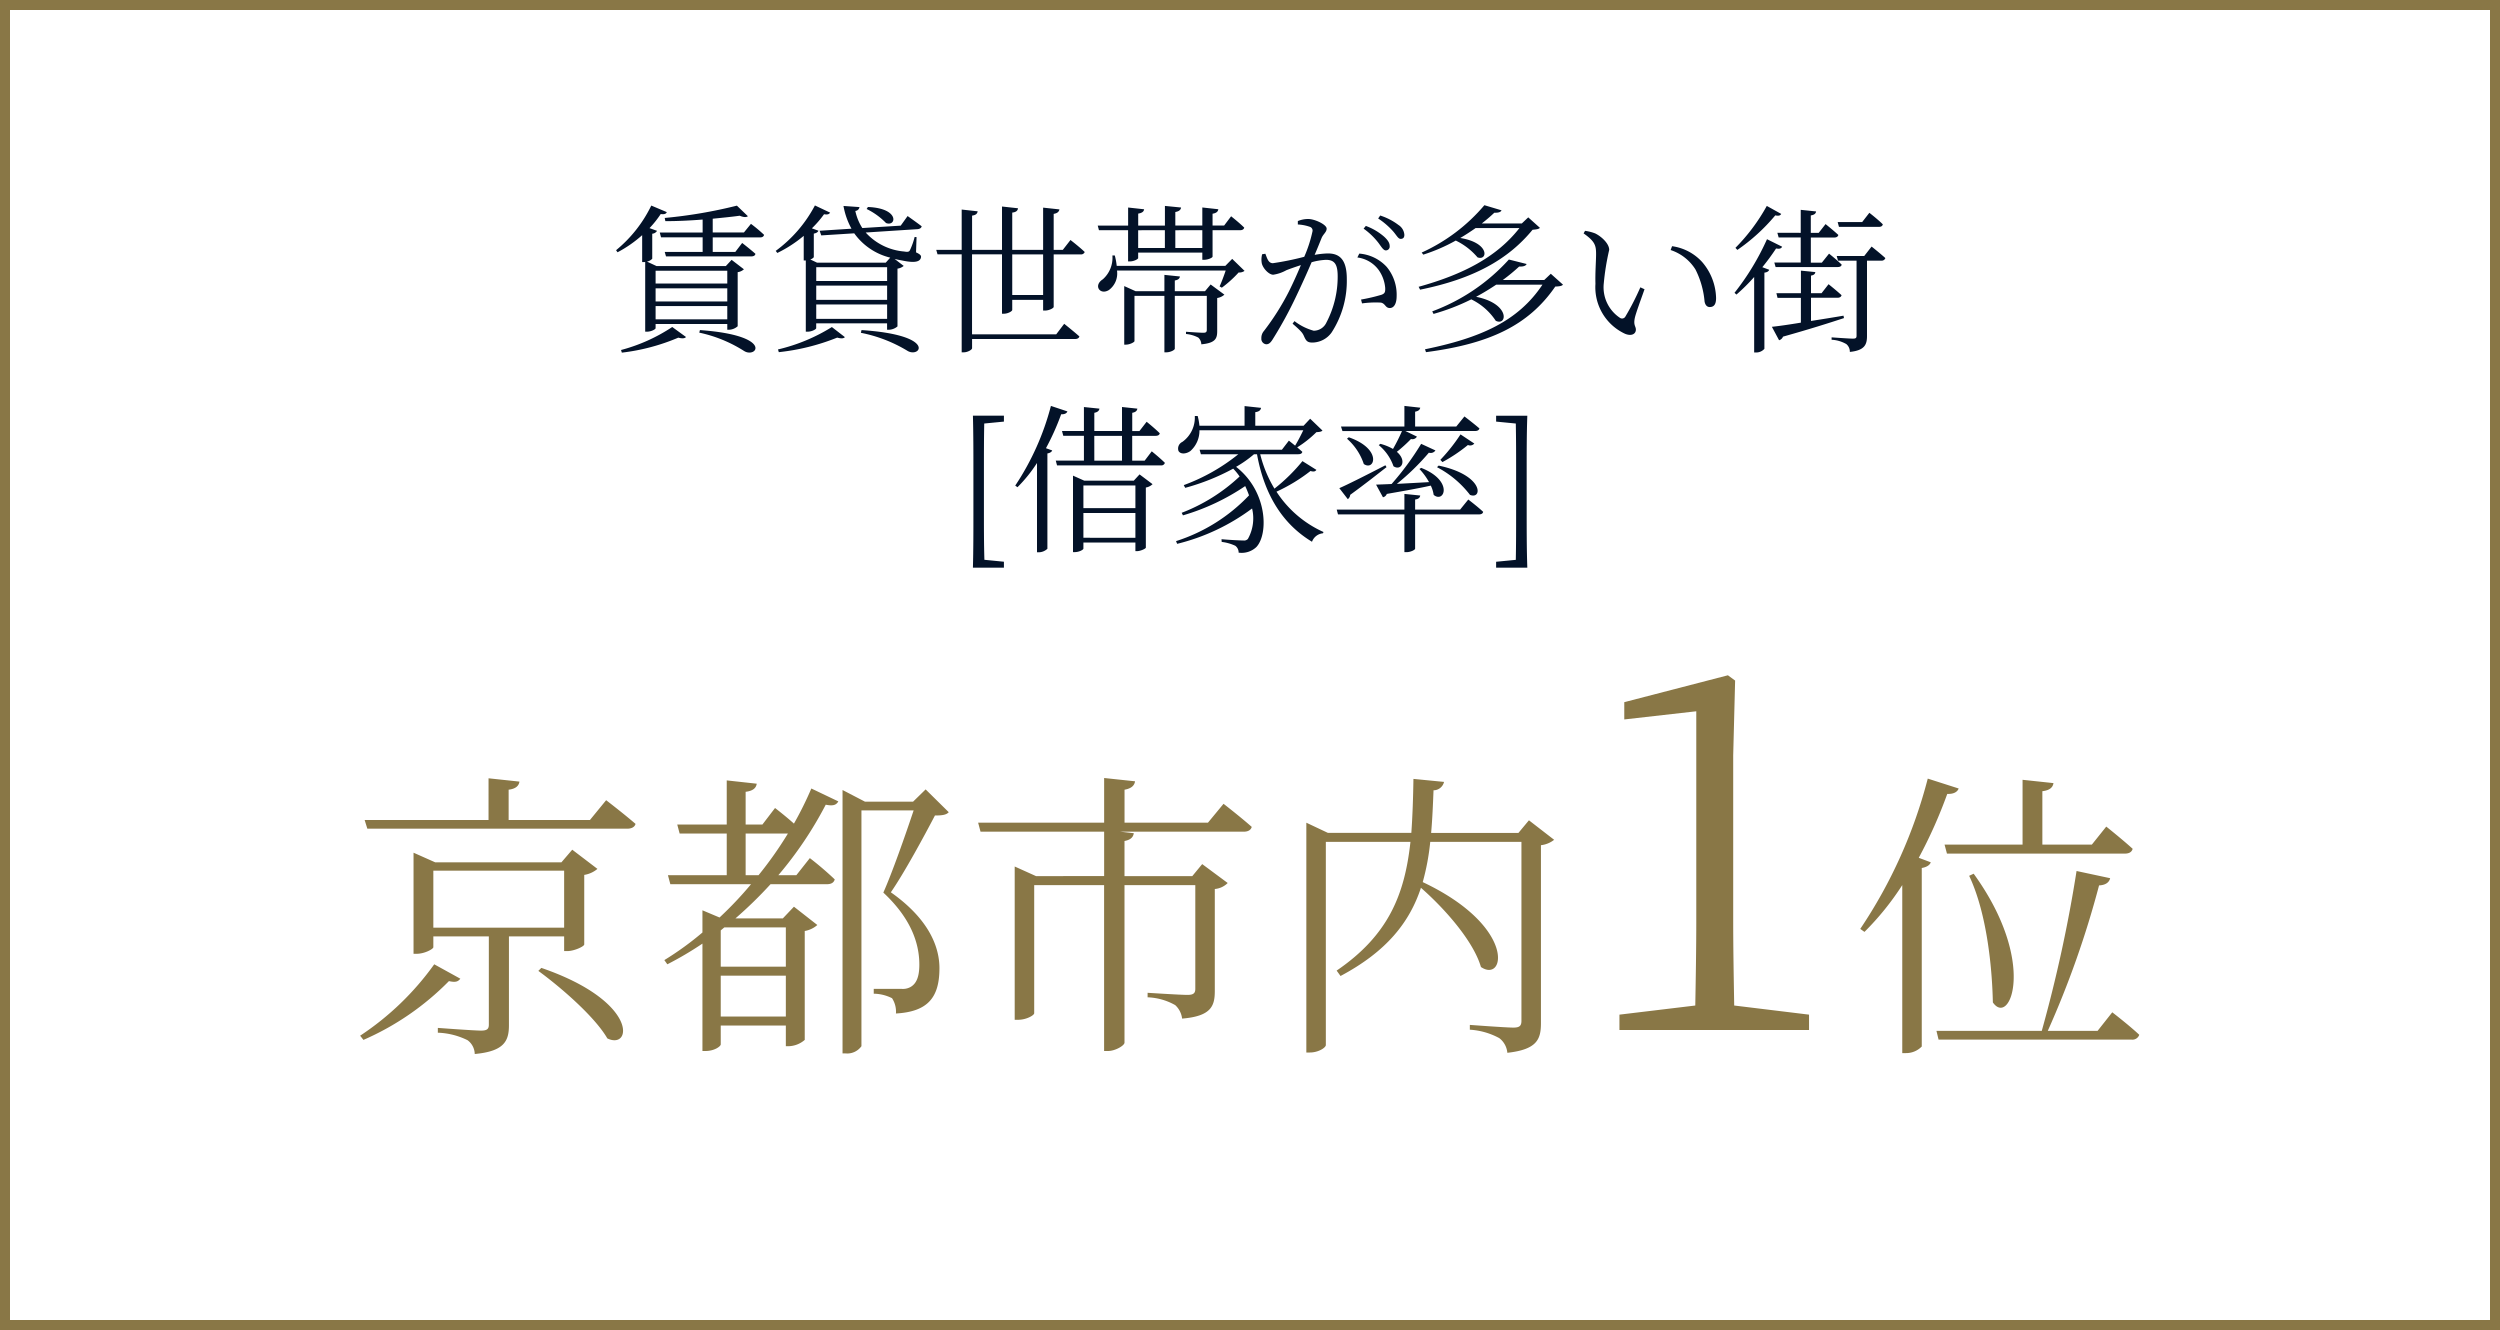 <svg xmlns="http://www.w3.org/2000/svg" width="250" height="133" viewBox="0 0 250 133">
  <g id="グループ_1759" data-name="グループ 1759" transform="translate(-22187 -11200.246)">
    <g id="パス_5794" data-name="パス 5794" transform="translate(22187 11200.246)" fill="none">
      <path d="M0,0H250V133H0Z" stroke="none"/>
      <path d="M 1 1 L 1 132 L 249 132 L 249 1 L 1 1 M 0 0 L 250 0 L 250 133 L 0 133 L 0 0 Z" stroke="none" fill="#897746"/>
    </g>
    <path id="パス_5795" data-name="パス 5795" d="M-81.576-6.57A28.193,28.193,0,0,1-88.986.57l.33.42a27.269,27.269,0,0,0,8.55-5.88c.66.15.9.06,1.14-.24Zm-.09-3.66v-5.7h13.08v5.7Zm13.08.87v1.47h.3c.69,0,1.68-.45,1.71-.66v-6.96a2.708,2.708,0,0,0,1.32-.6l-2.52-1.92-1.08,1.26h-12.63l-2.16-.96V-7.62h.3c.81,0,1.68-.48,1.68-.66V-9.36h5.55V-.54c0,.42-.15.6-.78.6-.72,0-4.32-.27-4.32-.27V.27a7.251,7.251,0,0,1,2.97.75,1.755,1.755,0,0,1,.72,1.38c2.97-.27,3.42-1.32,3.42-2.88V-9.36Zm-2.58,3.45c2.34,1.71,5.67,4.62,6.9,6.75,2.46,1.2,3.18-3.69-6.6-7.05ZM-66.006-21h-8.13v-3.03c.72-.09,1.02-.39,1.08-.81l-3.09-.33V-21h-12.39l.27.87h25.98c.42,0,.75-.15.84-.48-1.14-.99-2.94-2.37-2.94-2.37Zm15.57,5.52v-4.17h4.23a37.647,37.647,0,0,1-2.94,4.17Zm4.02,5.22v3.93h-6.51V-9.96l.36-.3Zm-6.51,8.91V-5.43h6.51v4.08Zm4.17-19.2h-1.68v-3.27c.75-.09,1.05-.39,1.11-.81l-3-.33v4.41h-4.95l.24.9h4.71v4.17h-5.88l.24.9h8.07a36.4,36.4,0,0,1-3.15,3.33l-1.71-.72v2.22a30.726,30.726,0,0,1-3.81,2.76l.3.42a33.712,33.712,0,0,0,3.51-2.07V2.1h.3c.93,0,1.53-.48,1.53-.66V-.45h6.51V1.62h.3a2.554,2.554,0,0,0,1.59-.63V-9.9a2.583,2.583,0,0,0,1.26-.6l-2.34-1.83-1.11,1.17h-4.74a42.149,42.149,0,0,0,3.51-3.42h5.64c.42,0,.69-.15.78-.48a31.9,31.9,0,0,0-2.49-2.13l-1.35,1.71h-1.8a37.71,37.71,0,0,0,4.74-7.05c.75.15,1.05.03,1.26-.33l-2.7-1.29a34.592,34.592,0,0,1-1.74,3.51c-.87-.78-1.89-1.56-1.89-1.56Zm16.32-3.51-1.26,1.23h-4.8L-40.746-24V2.34h.27a1.754,1.754,0,0,0,1.62-.72V-21.96h5.22c-.84,2.52-2.16,6.27-3.03,8.22,2.64,2.46,3.6,4.92,3.6,7.2,0,1.23-.3,1.92-.9,2.25a1.574,1.574,0,0,1-.84.18h-2.82v.48a4.2,4.2,0,0,1,1.83.45,2.47,2.47,0,0,1,.39,1.53c3.18-.18,4.35-1.59,4.35-4.53,0-2.4-1.32-5.1-4.86-7.59,1.35-1.95,3.36-5.67,4.41-7.68.72,0,1.14-.06,1.38-.33Zm28.23,3.33h-8.34v-3.3c.69-.12.99-.42,1.05-.84l-3.09-.33v4.47h-12.6l.24.9h12.36v4.44H-21.4l-2.13-.96V-1.02h.33c.84,0,1.62-.45,1.62-.66V-14.49h6.99V2.1h.39c.72,0,1.65-.54,1.65-.84V-14.49h7.08V-4.11c0,.42-.18.6-.78.6-.75,0-3.99-.21-3.99-.21v.45a6.074,6.074,0,0,1,2.76.78,2.17,2.17,0,0,1,.69,1.35c2.91-.24,3.27-1.26,3.27-2.76V-14.1a2.068,2.068,0,0,0,1.29-.6l-2.55-1.89-.99,1.2h-6.78V-18.9c.63-.12.87-.39.93-.78l-1.35-.15H-.636c.42,0,.72-.15.81-.48-1.08-.96-2.82-2.31-2.82-2.31Zm32.1-.24-1.05,1.26h-8.73c.12-1.35.18-2.76.24-4.26a1.083,1.083,0,0,0,1.05-.84l-3.06-.3c-.03,1.92-.09,3.72-.21,5.4H7.794l-2.16-1.02V2.25h.36c.84,0,1.59-.48,1.59-.75V-18.81h8.46c-.57,5.25-2.19,9.33-7.38,12.87l.39.54c4.62-2.46,6.9-5.37,8.04-8.82,2.4,2.1,5.25,5.34,6,7.92,2.43,1.65,3.57-4.05-5.82-8.49a23.862,23.862,0,0,0,.75-4.02h9.12V-.93c0,.51-.18.69-.81.69-.75,0-4.35-.27-4.35-.27v.48a7.041,7.041,0,0,1,2.94.84,2.063,2.063,0,0,1,.81,1.47c3-.33,3.36-1.38,3.36-2.97V-18.48a2.6,2.6,0,0,0,1.32-.54ZM48.42-2.448c-.048-2.88-.1-5.712-.1-8.544V-27.456l.192-7.488-.72-.528L37.428-32.784v1.728l7.2-.816v20.88c0,2.832-.048,5.664-.1,8.544l-7.584.912V0h18.96V-1.536ZM69.456-18.54l.24.9h17.79c.42,0,.69-.15.78-.48-1.02-.93-2.64-2.22-2.64-2.22l-1.44,1.8h-4.95v-5.34c.75-.09,1.05-.39,1.11-.81l-3.09-.33v6.48Zm2.46,3.12c1.86,3.93,2.31,9.63,2.37,12.66,1.71,2.49,4.47-4.05-1.92-12.87Zm-4.14-9.72a48.778,48.778,0,0,1-6.75,15.03l.42.3a27.64,27.64,0,0,0,3.78-4.68V2.31h.36a2.177,2.177,0,0,0,1.59-.66V-16.2c.51-.09.81-.3.9-.57l-1.2-.45a47.449,47.449,0,0,0,2.85-6.39c.66.03,1.02-.21,1.14-.54ZM84.756.09h-4.98a94.407,94.407,0,0,0,5.13-14.55c.69-.03,1.02-.33,1.11-.72l-3.36-.72A139.909,139.909,0,0,1,79.176.09H68.646l.21.87h19.29a.718.718,0,0,0,.78-.48c-1.02-.96-2.7-2.25-2.7-2.25Z" transform="translate(22312 11303.246)" fill="#897746"/>
    <path id="パス_5796" data-name="パス 5796" d="M-52.272-6.928v1.28H-59.44v-1.28ZM-59.44-3.856V-5.168h7.168v1.312Zm0,1.792V-3.392h7.168v1.328Zm-1.344-5.728h.176a.352.352,0,0,0,.128-.016V-.832h.176c.432,0,.864-.24.864-.352V-1.6h7.168v.576h.16a1.377,1.377,0,0,0,.88-.352V-6.784a1.134,1.134,0,0,0,.624-.288l-1.232-.944-.576.624h-6.928l-.96-.448a.966.966,0,0,0,.528-.288v-2.5a.61.61,0,0,0,.48-.288l-.752-.272a10.239,10.239,0,0,0,1.12-1.408c.384.048.528-.016.608-.192l-1.552-.656a13.2,13.2,0,0,1-3.52,4.464l.144.208a12.1,12.1,0,0,0,2.464-1.712Zm-2.032,9.056a20.454,20.454,0,0,0,5.648-1.5c.4.112.656.08.768-.064L-57.776-1.3a17.192,17.192,0,0,1-5.12,2.3Zm7.744-2a13.629,13.629,0,0,1,4.464,1.824c1.248.816,3.1-1.536-4.4-2.08Zm4.464-10.016h-3.12v-1.376c.992-.1,1.936-.192,2.7-.3.368.16.672.176.816.048l-1.1-1.056a47.908,47.908,0,0,1-7.216,1.232l.064.32c1.2,0,2.5-.064,3.728-.16v1.3h-4.288l.128.48h4.16v1.456h-3.792l.128.448h8.528c.224,0,.384-.08.416-.256-.5-.448-1.328-1.088-1.328-1.088l-.688.9h-2.256v-1.456h4.736c.224,0,.352-.08.4-.256a15.372,15.372,0,0,0-1.312-1.1ZM-38.336-13.1A6.867,6.867,0,0,1-36.4-11.7c1.024.416,1.424-1.472-1.808-1.6ZM-47.12,1.216A21.744,21.744,0,0,0-41.28-.24c.4.112.64.1.768-.048l-1.3-1.008A17.929,17.929,0,0,1-47.2.944ZM-38.912-.72a14.289,14.289,0,0,1,4.64,1.792c1.264.8,3.088-1.552-4.576-2.064Zm-4.464-1.392v-1.44h7.088v1.44Zm0-3.328h7.088v1.424h-7.088Zm7.088-1.84V-5.9h-7.088V-7.28Zm2.944-3.008-.192-.016A7.12,7.12,0,0,1-34-8.992c-.08.176-.224.208-.576.144a5.839,5.839,0,0,1-3.856-1.9l5.184-.336c.208-.016.384-.112.416-.288-.544-.416-1.408-1.024-1.408-1.024l-.688.96-3.84.24a5.108,5.108,0,0,1-.7-1.712.444.444,0,0,0,.416-.384l-1.6-.112a7.359,7.359,0,0,0,.8,2.272l-3.184.208.16.464,3.3-.208a6.244,6.244,0,0,0,3.6,2.432l-.448.5H-43.3l-.672-.32a.7.7,0,0,0,.352-.224V-10.64c.272-.048.416-.16.464-.288l-.656-.24a10.264,10.264,0,0,0,1.216-1.408c.384.064.512-.016.608-.16l-1.52-.72a13.312,13.312,0,0,1-3.92,4.544l.16.208a12.665,12.665,0,0,0,2.64-1.712v2.464h.208v7.12h.176c.432,0,.864-.24.864-.352v-.48h7.088v.64h.16a1.385,1.385,0,0,0,.88-.336V-7.136a1.265,1.265,0,0,0,.624-.272l-.912-.7c.256.064.5.112.768.16.912.192,1.712.24,1.856-.256.064-.208,0-.336-.48-.56ZM-20.688-4.5h-3.088V-8.56h3.088Zm1.968-4.512h-.912v-3.6c.384-.064.528-.224.576-.448l-1.632-.176v4.224h-3.088v-3.728c.416-.048.544-.208.576-.432l-1.6-.176v4.336h-2.992v-3.424c.416-.064.512-.208.56-.432l-1.6-.176v4.032h-2.544l.128.448h2.416V1.232h.208c.384,0,.832-.256.832-.416V-.1h10.3c.224,0,.384-.08.432-.256-.576-.512-1.52-1.264-1.52-1.264l-.8,1.056h-8.416v-8H-24.8v5.936h.192c.384,0,.832-.24.832-.384V-4.016h3.088v1.072h.192c.4,0,.864-.24.864-.368V-8.56h2.688a.39.39,0,0,0,.416-.24c-.528-.512-1.424-1.2-1.424-1.2Zm10.208-1.968V-9.2h-2.672v-1.776Zm3.744,0V-9.2h-2.7v-1.776Zm-10.336,0h2.912v3.12H-12c.384,0,.816-.224.816-.336v-.544h6.416v.72h.176c.4,0,.848-.208.848-.32v-2.64H-.992c.224,0,.368-.08.416-.256-.48-.48-1.312-1.136-1.312-1.136l-.7.928H-3.744v-1.184c.4-.064.544-.224.576-.448l-1.6-.176v1.808h-2.7V-12.8c.384-.064.544-.224.576-.448l-1.616-.16v1.968h-2.672v-1.2c.4-.064.56-.208.592-.432l-1.6-.176v1.808h-3.04ZM-4.5-4.88H-7.52V-5.952c.352-.064.48-.192.512-.4l-1.552-.16V-4.88h-2.88l-1.136-.512V.464h.16c.416,0,.864-.256.864-.352V-4.416H-8.56V1.232h.192c.4,0,.848-.224.848-.368v-5.28h3.2v3.392c0,.224-.08.3-.352.3-.32,0-1.728-.1-1.728-.1v.224A3.269,3.269,0,0,1-5.168-.24a.948.948,0,0,1,.3.672C-3.44.3-3.28-.16-3.28-.9v-3.3a1.37,1.37,0,0,0,.72-.336L-3.936-5.552Zm2.72-3.232-.688.7H-13.328a6.874,6.874,0,0,0-.192-1.04h-.24a2.871,2.871,0,0,1-.96,2.384c-.976.624-.272,1.616.608,1.072A2.051,2.051,0,0,0-13.3-6.944H-2.432c-.176.528-.416,1.168-.608,1.584l.224.128a11.719,11.719,0,0,0,1.68-1.52.9.9,0,0,0,.592-.16ZM11.36-11.136a6.979,6.979,0,0,1,1.472,1.408c.3.4.5.768.752.768a.384.384,0,0,0,.384-.432c0-.3-.16-.576-.56-.944a5.883,5.883,0,0,0-1.824-1.072Zm-6.576-.416A4.2,4.2,0,0,1,6-11.312a.392.392,0,0,1,.256.416A13.116,13.116,0,0,1,5.424-8.32a28.534,28.534,0,0,1-3.136.64c-.464,0-.576-.512-.752-.944l-.32.048a2.043,2.043,0,0,0-.032.928c.128.512.72,1.12,1.136,1.12a3.783,3.783,0,0,0,1.312-.448c.32-.128.864-.32,1.456-.512-.384.928-.816,1.872-1.2,2.64A25.075,25.075,0,0,1,1.392-.9a1.063,1.063,0,0,0-.256.736.546.546,0,0,0,.48.592c.24,0,.416-.112.656-.5A40.723,40.723,0,0,0,4.64-4.416C5.152-5.488,5.7-6.7,6.16-7.776a6.238,6.238,0,0,1,1.44-.24c.9,0,1.168.5,1.168,1.664A9.87,9.87,0,0,1,7.648-1.76a1.4,1.4,0,0,1-1.28.832,5.556,5.556,0,0,1-1.92-.96l-.192.256c.9.768,1.008.96,1.12,1.2.208.464.32.688.848.688A2.394,2.394,0,0,0,8.16-.752a9.467,9.467,0,0,0,1.52-5.36C9.68-8,8.992-8.656,7.792-8.656a8.189,8.189,0,0,0-1.328.144c.3-.7.544-1.312.7-1.7.176-.4.5-.576.5-.928,0-.4-1.184-.96-1.84-.96a2.658,2.658,0,0,0-1.04.208Zm5.952,3.3a3.122,3.122,0,0,1,2.128,1.248,3.626,3.626,0,0,1,.656,1.792c.016.416-.032.56-.368.688a17.686,17.686,0,0,1-2.048.48l.1.384a9.947,9.947,0,0,1,1.888-.08c.464.1.432.544.9.544.464-.016.672-.544.672-1.184a4.353,4.353,0,0,0-.992-2.928A4.162,4.162,0,0,0,10.928-8.64Zm2.08-3.9A7.582,7.582,0,0,1,14.3-10.88c.352.4.512.768.768.768.24,0,.368-.128.368-.4a1.269,1.269,0,0,0-.592-.992,6.126,6.126,0,0,0-1.824-.944Zm15.008-.112-.64.608h-4c.464-.368.88-.72,1.248-1.072.448.016.656-.08.72-.24l-1.712-.512a17.877,17.877,0,0,1-6.272,4.736l.16.208a17.324,17.324,0,0,0,3.248-1.408,6.615,6.615,0,0,1,2.176,1.68c1.024.384,1.264-1.456-1.728-1.936.544-.32,1.056-.656,1.536-.992h4.384c-2.256,2.88-5.584,4.624-10.08,5.872l.144.288C22.272-6.1,25.776-8,28.256-11.024c.368-.032.624-.064.736-.192ZM30.08-6.624,29.424-6H25.28a18.3,18.3,0,0,0,1.632-1.344c.448.016.672-.08.752-.256l-1.776-.448a19.427,19.427,0,0,1-7.664,5.184l.128.256a21.253,21.253,0,0,0,3.776-1.456A6.121,6.121,0,0,1,24.576-1.92c1.152.56,1.472-1.712-1.968-2.4.72-.384,1.392-.8,2.016-1.216h4.624C26.8-1.856,23.024-.208,17.5.928l.1.288C23.936.384,27.84-1.44,30.528-5.344c.4-.016.656-.048.768-.192Zm4.464,1.008A5.126,5.126,0,0,0,37.5-.624c.656.272,1.088.016,1.088-.416,0-.336-.256-.416-.112-1.136.1-.5.608-1.84.976-2.9l-.416-.192a26.121,26.121,0,0,1-1.5,2.928.377.377,0,0,1-.56.112,3.666,3.666,0,0,1-1.6-3.424,24.548,24.548,0,0,1,.544-3.36c0-.656-.832-1.376-1.408-1.648a4.418,4.418,0,0,0-1.008-.256l-.144.256c1.136.8,1.248,1.2,1.248,2.064C34.608-7.872,34.512-6.768,34.544-5.616Zm10-1.44a8.721,8.721,0,0,1,.912,3.2c.064.368.256.56.512.56.432,0,.64-.272.64-.9a5.7,5.7,0,0,0-1.392-3.6,4.975,4.975,0,0,0-3.008-1.584l-.144.384A4.632,4.632,0,0,1,44.544-7.056ZM62.88-11.312c.224,0,.368-.08.4-.256-.5-.5-1.344-1.152-1.344-1.152l-.72.928H58.768l.128.48Zm-10.144.592.128.464h2.208v2.512h-2.64l.128.448h6.192c.224,0,.384-.064.416-.24-.48-.48-1.264-1.1-1.264-1.1l-.72.9h-1.1v-2.512h2.336c.224,0,.368-.08.416-.256-.5-.464-1.28-1.088-1.28-1.088l-.688.88H56.08v-1.744c.368-.064.5-.192.528-.4l-1.536-.16v2.3ZM51.68-13.408a18.936,18.936,0,0,1-3.136,4.192l.192.208a18.782,18.782,0,0,0,3.792-3.456c.352.08.5.016.592-.144ZM51.7-10.08a25.237,25.237,0,0,1-3.248,5.36l.192.176A18.424,18.424,0,0,0,50.416-6.3V1.248h.192A1.079,1.079,0,0,0,51.44.88V-6.736c.288-.032.432-.144.48-.288l-.688-.256a22.709,22.709,0,0,0,1.376-1.872c.368.064.512,0,.608-.176Zm7.648,7.648c-1.12.192-2.224.368-3.248.528v-2.32h2.64c.224,0,.368-.08.416-.256-.5-.464-1.3-1.1-1.3-1.1l-.7.9H56.1v-1.76c.3-.048.416-.176.432-.352l-1.44-.144v2.256H52.64l.112.464h2.336v2.48c-1.248.208-2.272.352-2.9.416l.72,1.344A.593.593,0,0,0,53.3-.336c2.736-.768,4.688-1.392,6.1-1.856ZM61.424-8.4H58.672l.128.464h1.856v7.5c0,.224-.064.3-.368.3-.368,0-2.128-.128-2.128-.128v.24a3.257,3.257,0,0,1,1.472.432.986.986,0,0,1,.352.784C61.488,1.04,61.7.432,61.7-.4V-7.936H63.12a.383.383,0,0,0,.416-.256c-.528-.48-1.376-1.152-1.376-1.152ZM-24.608,8.16V7.568h-3.1c.048,1.824.048,3.68.048,5.5v4.176c0,1.872,0,3.728-.048,5.52h3.1v-.592l-1.952-.192c-.048-1.584-.048-3.168-.048-4.736V13.072c0-1.584,0-3.168.032-4.72Zm4.7-1.568a26.286,26.286,0,0,1-3.568,7.968l.224.16A14.437,14.437,0,0,0-21.3,12.3v8.928h.192a1.269,1.269,0,0,0,.848-.352V11.344c.272-.048.432-.16.48-.3l-.624-.224a25.094,25.094,0,0,0,1.52-3.392c.368.016.56-.112.624-.288Zm3.248,13.184V17.3h5.2v2.48Zm5.2-5.232v2.272h-5.2V14.544Zm-.16-.48h-4.96l-1.12-.5v7.648h.16c.464,0,.88-.24.88-.352v-.608h5.2v.864h.144c.352,0,.88-.24.9-.352V14.752a1.251,1.251,0,0,0,.672-.336l-1.3-.976Zm-3.952-4.48H-12.8v2.48h-2.768Zm5.04,2.48h-1.248V9.584H-9.44c.224,0,.384-.08.416-.256-.5-.5-1.312-1.152-1.312-1.152l-.72.928h-.72V7.28c.352-.064.48-.208.512-.416L-12.8,6.7V9.1h-2.768V7.28c.336-.064.48-.208.512-.416l-1.552-.16V9.1H-18.8l.128.48h2.064v2.48h-2.816l.128.48H-8.912a.364.364,0,0,0,.4-.256c-.5-.5-1.312-1.152-1.312-1.152Zm15.776.048a17.624,17.624,0,0,1-2.8,2.752,12.462,12.462,0,0,1-1.424-3.44H4.816c.224,0,.384-.064.416-.24-.16-.144-.336-.3-.512-.448a10.714,10.714,0,0,0,1.92-1.52c.32-.016.5-.048.608-.16L6.016,7.872l-.656.7H.528V7.216c.384-.048.544-.208.576-.432L-.544,6.608V8.576H-5.056A6.018,6.018,0,0,0-5.232,7.6H-5.52a2.987,2.987,0,0,1-1.248,2.592.735.735,0,0,0-.384.9c.208.368.784.3,1.184.016a2.709,2.709,0,0,0,.912-2.08H5.328c-.24.5-.56,1.12-.816,1.536-.336-.272-.624-.5-.624-.5l-.7.912H-5.04l.128.448h3.744a19.214,19.214,0,0,1-5.456,3.088l.144.272a22.113,22.113,0,0,0,4.8-1.92,5.957,5.957,0,0,1,.64.784A17.77,17.77,0,0,1-6.832,17.28l.128.256A22.155,22.155,0,0,0-.48,14.608c.144.3.272.624.384.928a17.313,17.313,0,0,1-7.3,4.576l.112.272A20.829,20.829,0,0,0,.208,16.848a4.214,4.214,0,0,1-.416,3.04.5.5,0,0,1-.448.16c-.384,0-1.536-.064-2.192-.128l.016.272a4.434,4.434,0,0,1,1.36.384.845.845,0,0,1,.336.688A2.132,2.132,0,0,0,.64,20.7c1.216-1.3,1.12-5.568-2.032-8.016A11.541,11.541,0,0,0,.4,11.424H.7c.752,4.128,2.608,7.008,5.5,8.752A1.3,1.3,0,0,1,7.3,19.328l.048-.128a10.924,10.924,0,0,1-4.7-4.032A16.944,16.944,0,0,0,6.048,13.1c.336.1.48.048.592-.112Zm4-3.008H15.2a18.683,18.683,0,0,1-.9,1.792,5.034,5.034,0,0,0-1.264-.512l-.16.128a4.754,4.754,0,0,1,1.472,2.112c.768.512,1.392-.544.336-1.44A15.169,15.169,0,0,0,16.1,9.9a.512.512,0,0,0,.592-.24L15.536,9.1h6.976c.224,0,.384-.08.432-.256-.576-.5-1.5-1.2-1.5-1.2l-.816,1.008H16.512V7.168c.352-.064.48-.208.512-.4L15.44,6.592V8.656H9.1Zm7.872,1.28A28.114,28.114,0,0,1,14.16,14.4c-.64.032-1.168.048-1.552.064l.688,1.264a.532.532,0,0,0,.384-.336c1.92-.336,3.344-.592,4.4-.832a3.239,3.239,0,0,1,.288.928c1.056.88,2.032-1.408-1.248-2.7l-.176.112a6.463,6.463,0,0,1,.96,1.312c-1.152.064-2.272.128-3.216.176a23.841,23.841,0,0,0,3.2-3.12.572.572,0,0,0,.656-.224ZM18.7,12.72A9.968,9.968,0,0,1,22,15.488c1.248.512,1.44-1.968-3.136-2.928Zm2.352-3.28a17.633,17.633,0,0,1-2.016,2.544l.208.224A15.764,15.764,0,0,0,21.792,10.5a.553.553,0,0,0,.64-.144ZM9.7,9.872a5.772,5.772,0,0,1,1.68,2.528c1.072.752,1.888-1.488-1.5-2.672Zm3.84,2.656c-1.92.992-3.824,1.952-4.608,2.288l.848,1.1a.589.589,0,0,0,.24-.432c1.584-1.152,2.784-2.112,3.632-2.768Zm7.472,4.432h-4.5V15.952c.352-.048.48-.192.512-.4l-1.584-.16V16.96H8.672l.128.48h6.64v3.776h.208c.4,0,.864-.224.864-.352V17.44H22.9c.224,0,.384-.08.416-.256-.56-.528-1.488-1.232-1.488-1.232Zm6.656-3.888c0-1.856,0-3.712.064-5.5h-3.12V8.16l1.968.192c.032,1.568.032,3.152.032,4.72v4.176c0,1.6,0,3.184-.032,4.736l-1.968.192v.592h3.12c-.064-1.824-.064-3.7-.064-5.52Z" transform="translate(22312 11234.246)" fill="#031228"/>
  </g>
</svg>
